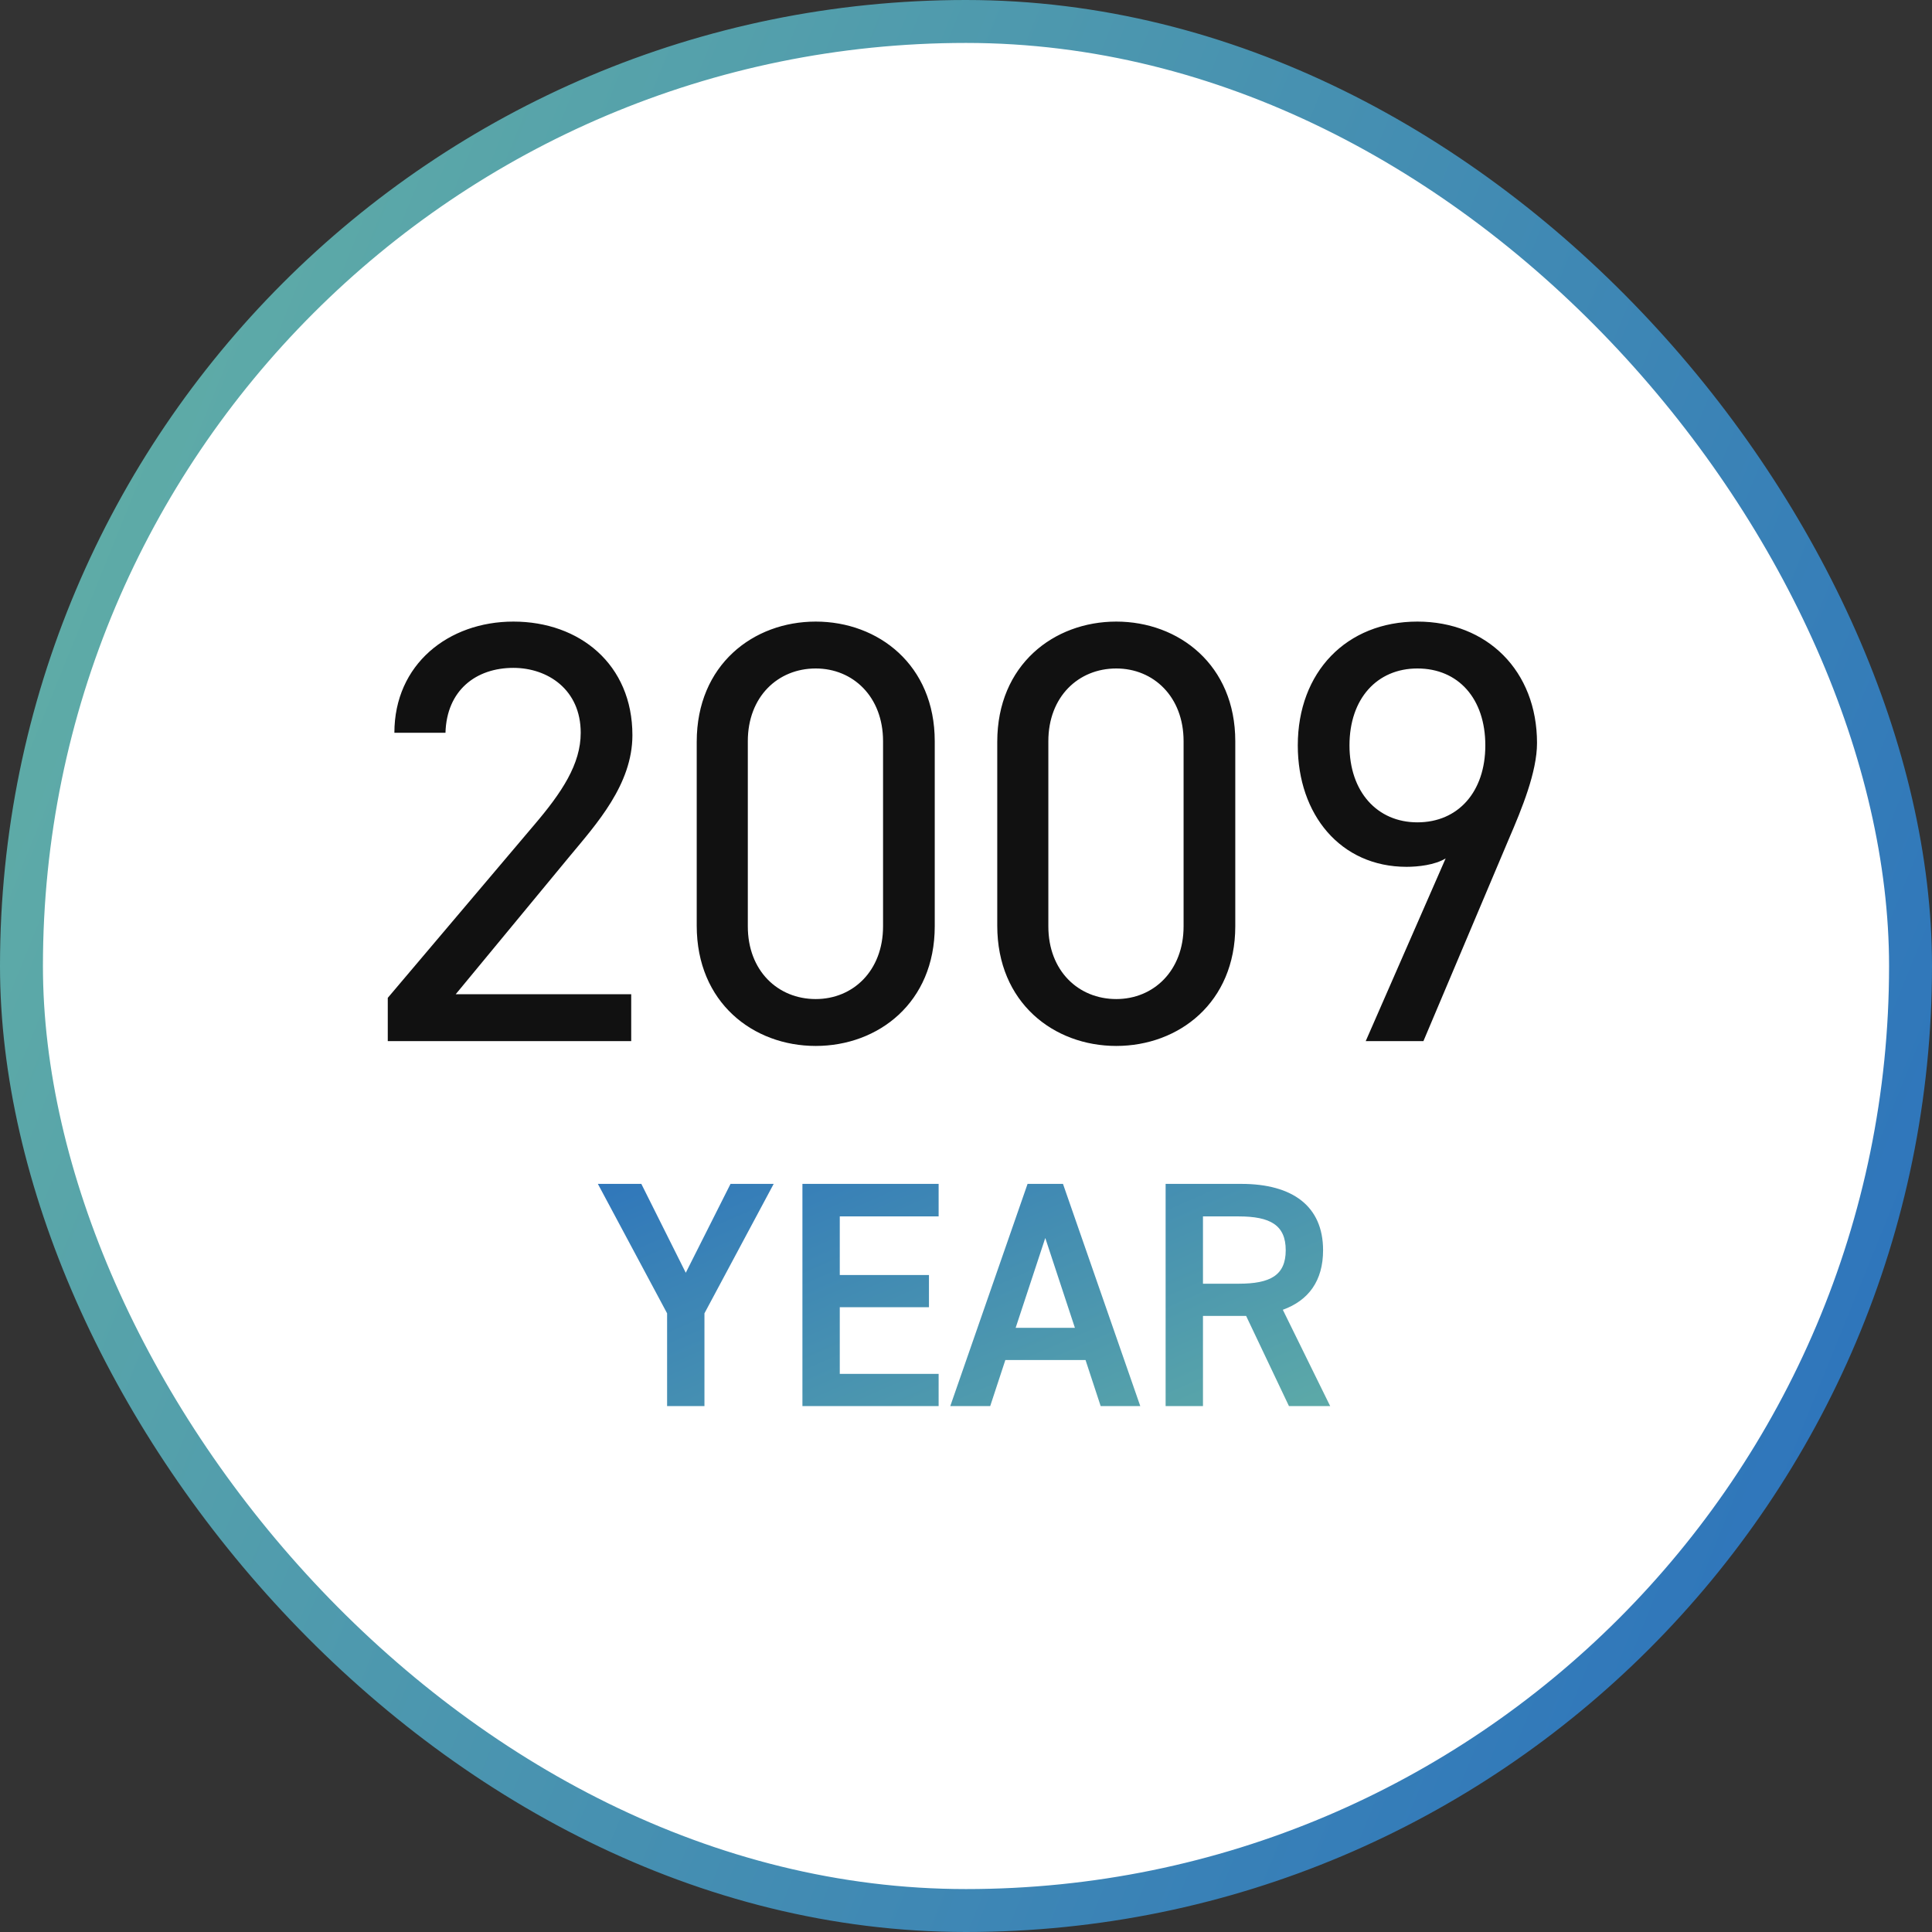 <svg width="90" height="90" viewBox="0 0 90 90" fill="none" xmlns="http://www.w3.org/2000/svg">
<rect x="0" y="0" width="90" height="90" fill="#333333" stroke="none"/>
<rect x="1" y="1" width="88" height="88" rx="44" fill="white"/>
<rect x="1" y="1" width="88" height="88" rx="44" stroke="url(#paint0_linear_5190_15019)" stroke-width="2"/>
<path d="M29.404 46.316V48.5H18.064V46.484L24.868 38.448C26.184 36.908 27.052 35.592 27.052 34.136C27.052 32.12 25.512 31.112 23.916 31.112C22.18 31.112 20.808 32.148 20.752 34.136H18.372C18.372 30.944 20.892 28.956 23.916 28.956C26.996 28.956 29.46 30.944 29.46 34.248C29.46 36.544 27.78 38.392 26.548 39.876L21.228 46.316H29.404ZM43.544 34.528V43.152C43.544 46.708 40.912 48.724 38 48.724C35.088 48.724 32.456 46.708 32.456 43.124V34.556C32.456 30.972 35.088 28.956 38 28.956C40.912 28.956 43.544 30.972 43.544 34.528ZM41.136 34.528C41.136 32.456 39.736 31.14 38 31.14C36.236 31.14 34.836 32.456 34.836 34.528V43.152C34.836 45.224 36.236 46.54 38 46.54C39.736 46.54 41.136 45.224 41.136 43.152V34.528ZM57.544 34.528V43.152C57.544 46.708 54.912 48.724 52 48.724C49.088 48.724 46.456 46.708 46.456 43.124V34.556C46.456 30.972 49.088 28.956 52 28.956C54.912 28.956 57.544 30.972 57.544 34.528ZM55.136 34.528C55.136 32.456 53.736 31.14 52 31.14C50.236 31.14 48.836 32.456 48.836 34.528V43.152C48.836 45.224 50.236 46.54 52 46.54C53.736 46.54 55.136 45.224 55.136 43.152V34.528ZM63.62 48.5L67.344 39.988C66.84 40.296 66.056 40.38 65.524 40.38C62.444 40.38 60.456 37.944 60.456 34.724C60.456 31.308 62.724 28.956 66.028 28.956C69.276 28.956 71.6 31.252 71.6 34.612C71.6 35.956 70.9 37.664 70.284 39.092L66.308 48.5H63.62ZM69.192 34.724C69.192 32.54 67.932 31.14 66.028 31.14C64.152 31.14 62.864 32.54 62.864 34.724C62.864 36.88 64.152 38.308 66.028 38.308C67.932 38.308 69.192 36.88 69.192 34.724Z" fill="#111111"/>
<path d="M27.851 55.15H29.876L31.946 59.29L34.031 55.15H36.041L32.816 61.18V65.5H31.076V61.18L27.851 55.15ZM37.38 55.15H43.725V56.665H39.12V59.395H43.275V60.895H39.12V64H43.725V65.5H37.38V55.15ZM46.128 65.5H44.268L47.868 55.15H49.518L53.118 65.5H51.273L50.568 63.355H46.833L46.128 65.5ZM48.693 57.67L47.313 61.855H50.073L48.693 57.67ZM61.964 65.5H60.044L58.049 61.3H56.039V65.5H54.299V55.15H57.824C60.209 55.15 61.634 56.185 61.634 58.24C61.634 59.665 60.959 60.58 59.759 61.015L61.964 65.5ZM56.039 59.8H57.704C59.174 59.8 59.894 59.41 59.894 58.24C59.894 57.07 59.174 56.665 57.704 56.665H56.039V59.8Z" fill="url(#paint1_linear_5190_15019)"/>
<defs>
<linearGradient id="paint0_linear_5190_15019" x1="90" y1="90" x2="-18.633" y2="45.915" gradientUnits="userSpaceOnUse">
<stop stop-color="#286EBE"/>
<stop offset="1" stop-color="#65B3A4"/>
</linearGradient>
<linearGradient id="paint1_linear_5190_15019" x1="17" y1="55.5" x2="29.771" y2="84.522" gradientUnits="userSpaceOnUse">
<stop stop-color="#286EBE"/>
<stop offset="1" stop-color="#65B3A4"/>
</linearGradient>
</defs>
</svg>
